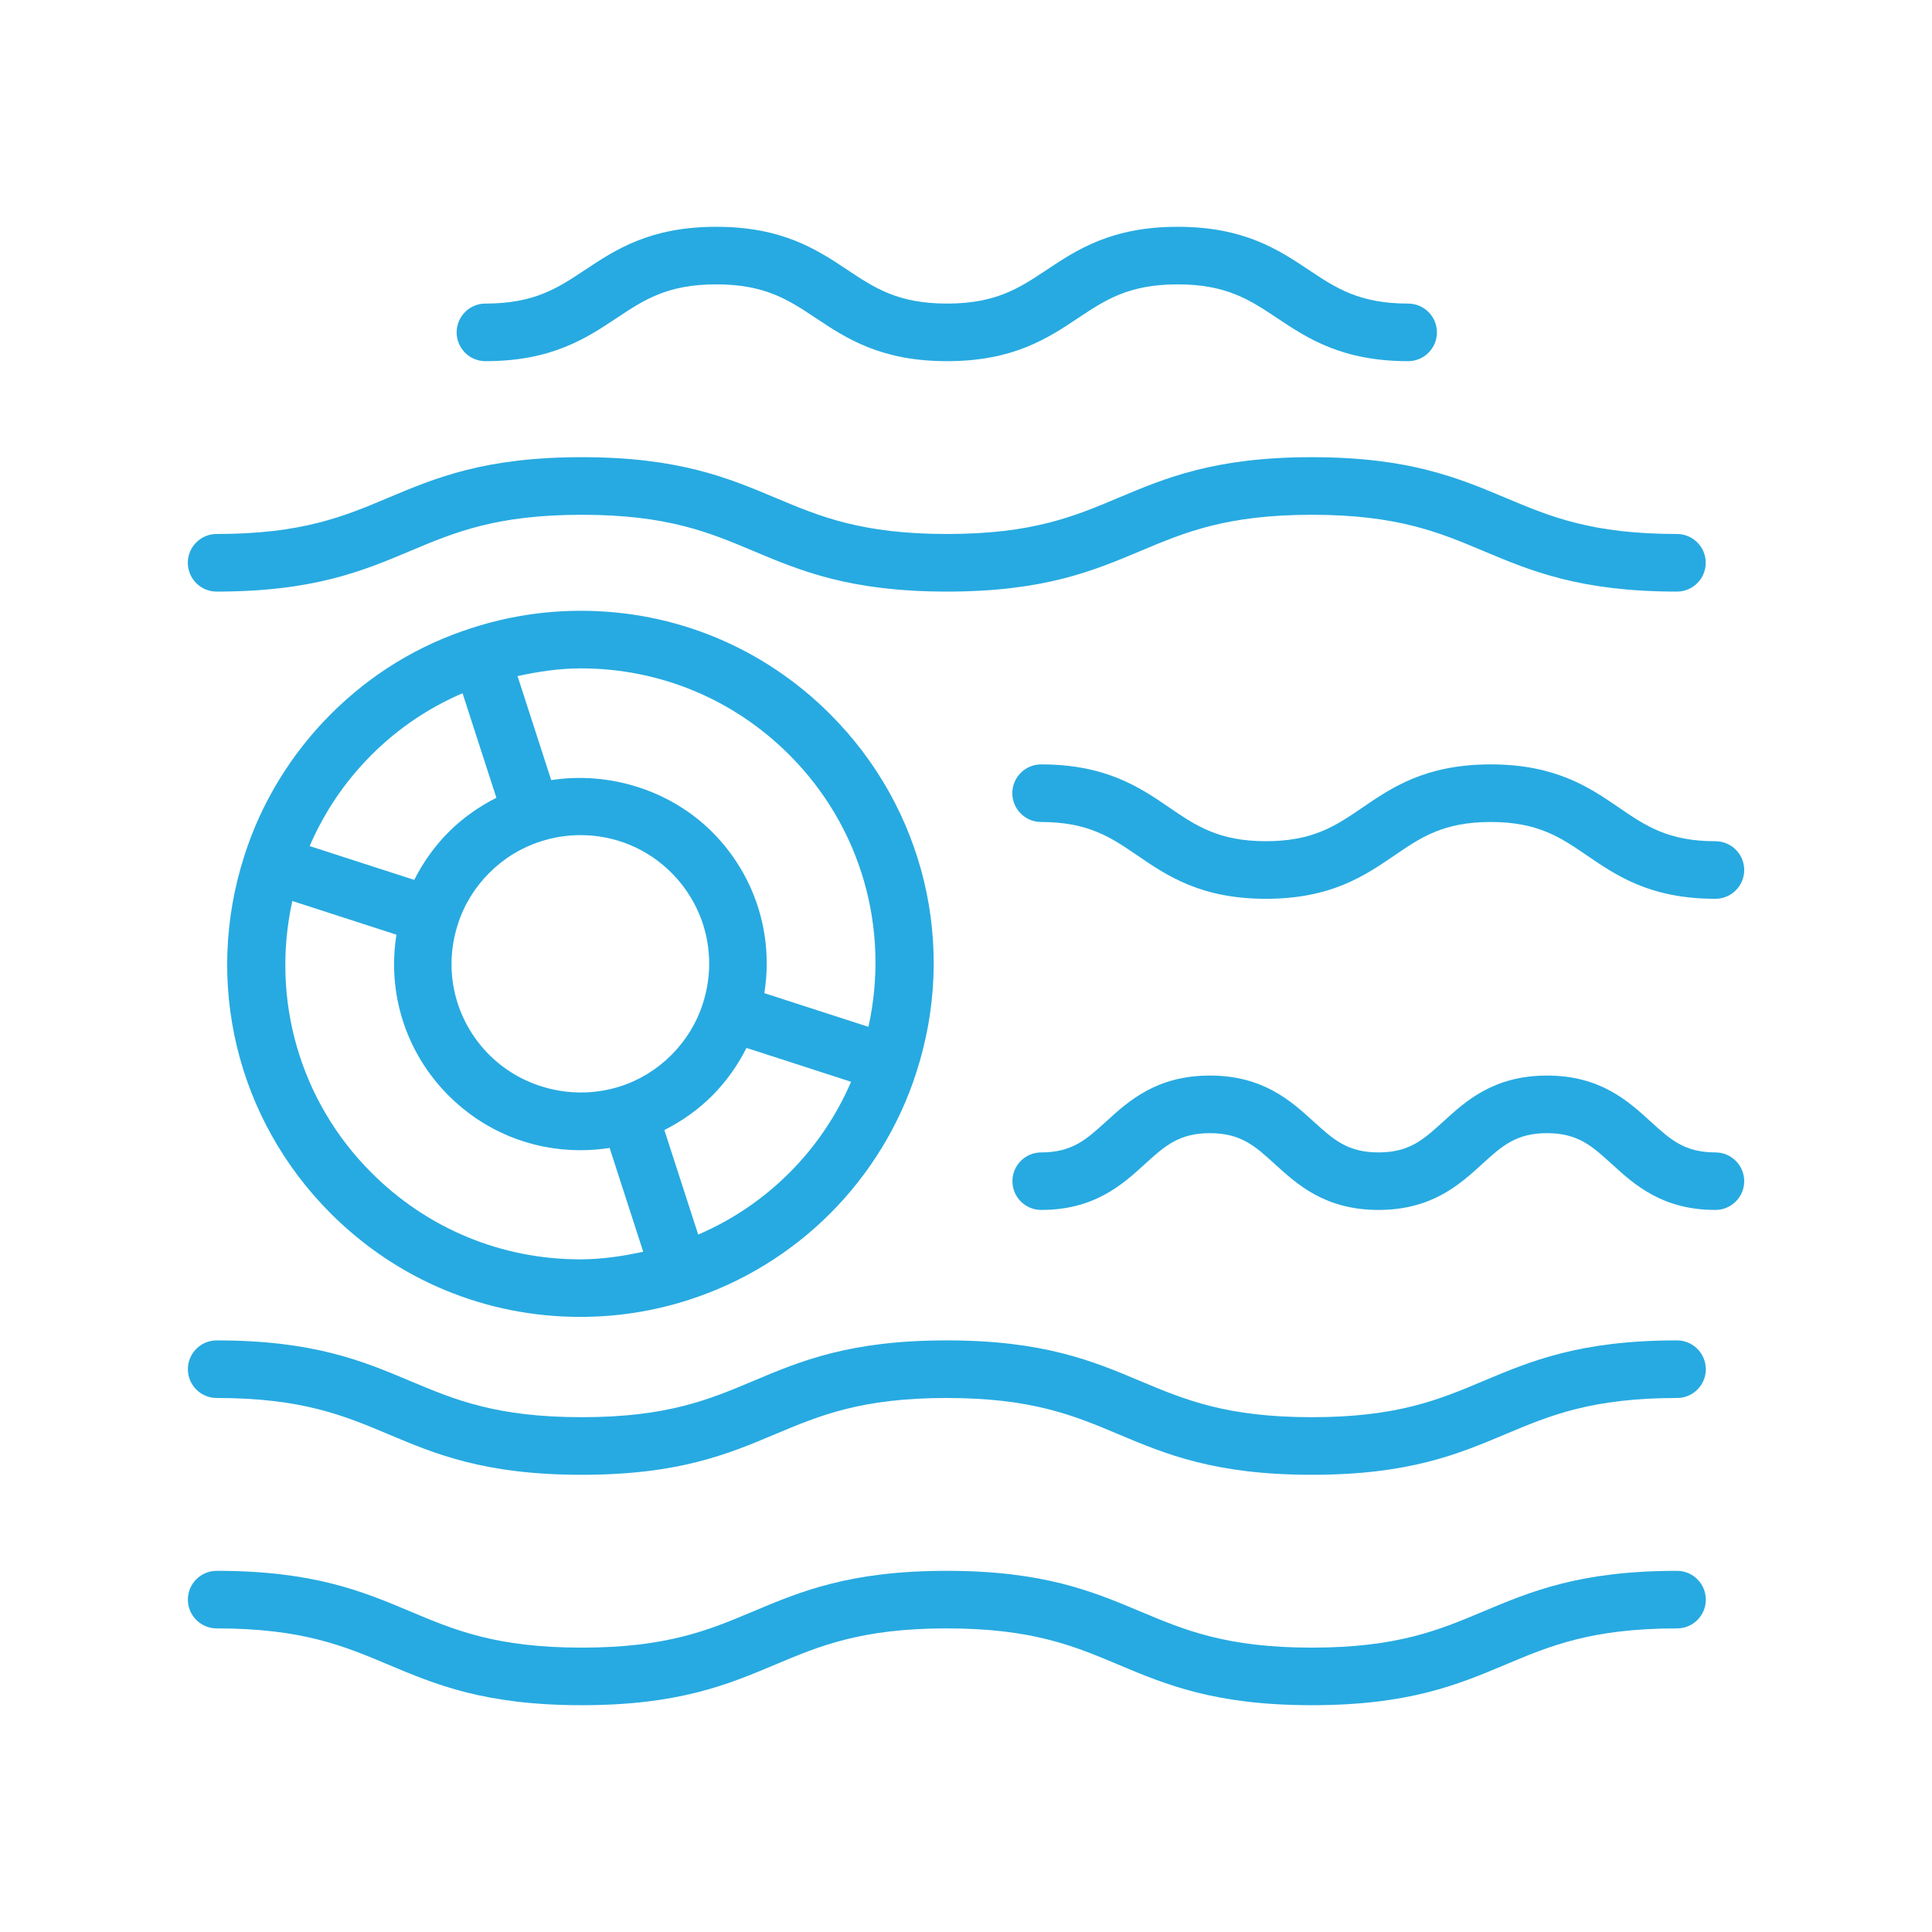 <?xml version="1.0" encoding="utf-8"?>
<!-- Generator: Adobe Illustrator 16.0.0, SVG Export Plug-In . SVG Version: 6.00 Build 0)  -->
<!DOCTYPE svg PUBLIC "-//W3C//DTD SVG 1.1//EN" "http://www.w3.org/Graphics/SVG/1.1/DTD/svg11.dtd">
<svg version="1.1" id="Calque_1" xmlns="http://www.w3.org/2000/svg" xmlns:xlink="http://www.w3.org/1999/xlink" x="0px" y="0px"
	 width="69px" height="69px" viewBox="0 0 69 69" enable-background="new 0 0 69 69" xml:space="preserve">
<g>
	<path fill="#27AAE1" d="M-171.807,116.908h42.049c4.275,0,7.147-2.827,7.147-7.036V83.741c0-4.637-3.772-8.409-8.409-8.409l0,0
		v-9.408c0-1.304-1.062-2.365-2.366-2.365c-1.303,0-2.364,1.062-2.364,2.365v3.628h-9.777v-3.628c0-1.304-1.061-2.365-2.364-2.365
		s-2.365,1.062-2.365,2.365v9.408h-1.216c-0.637,0-1.155-0.519-1.155-1.156c0-4.637-3.773-8.409-8.409-8.409h-9.509
		c-4.636,0-8.409,3.772-8.409,8.409v35.696C-178.955,114.081-176.082,116.908-171.807,116.908z M-131.02,82.586L-131.02,82.586
		c0.638,0,1.156,0.519,1.156,1.155v1.939c-0.352-0.164-0.743-0.257-1.156-0.257l0,0V82.586z M-131.02,87.001L-131.02,87.001
		c0.638,0,1.156,0.519,1.156,1.156v4.061c-0.185-0.08-0.399-0.091-0.6-0.013c-0.188,0.073-0.372,0.132-0.557,0.191V87.001z
		 M-148.681,65.924c0-0.435,0.354-0.788,0.789-0.788s0.788,0.354,0.788,0.788v4.416c0,0.435,0.353,0.788,0.789,0.788h11.353
		c0.435,0,0.788-0.354,0.788-0.788v-4.416c0-0.435,0.354-0.788,0.788-0.788c0.436,0,0.789,0.354,0.789,0.788v26.817
		c-0.533,0.059-1.059,0.053-1.577-0.01v-2.84c0-0.435-0.354-0.788-0.788-0.788h-11.353c-0.437,0-0.789,0.354-0.789,0.788v2.85
		c-0.533,0.059-1.059,0.053-1.577-0.01V65.924z M-147.869,94.358c1.135,0,2.295-0.229,3.469-0.683
		c0.405-0.157,0.608-0.615,0.449-1.021c-0.156-0.406-0.614-0.607-1.02-0.45c-0.187,0.073-0.372,0.132-0.557,0.191v-1.716h9.777
		v1.662c-0.116-0.042-0.233-0.079-0.349-0.128c-0.402-0.171-0.865,0.018-1.033,0.418c-0.171,0.401,0.017,0.863,0.417,1.033
		c1.089,0.462,2.209,0.692,3.353,0.692c1.136,0,2.295-0.229,3.469-0.683c0.012-0.005,0.019-0.015,0.03-0.02v10.479
		c0,0.638-0.519,1.156-1.156,1.156h-39.526c-0.637,0-1.155-0.519-1.155-1.156v-2.404c1.453,0.684,3.241,0.43,4.441-0.771
		l0.313-0.312l0.312,0.312c0.765,0.765,1.769,1.147,2.771,1.147c1.004,0,2.008-0.383,2.772-1.147l0.312-0.313l0.313,0.313
		c1.527,1.528,4.015,1.528,5.542,0c0.308-0.307,0.308-0.807,0-1.114c-0.309-0.308-0.807-0.308-1.115,0
		c-0.912,0.913-2.399,0.913-3.313,0l-0.87-0.871c-0.295-0.295-0.819-0.294-1.115,0.001l-0.869,0.87
		c-0.884,0.884-2.428,0.885-3.313,0l-0.87-0.87c-0.295-0.296-0.819-0.296-1.115,0l-0.869,0.87c-0.913,0.913-2.399,0.913-3.313,0
		c-0.004-0.004-0.01-0.005-0.014-0.01v-3.782c1.453,0.684,3.241,0.43,4.441-0.77l0.313-0.313l0.312,0.313
		c0.765,0.764,1.769,1.146,2.771,1.146c1.004,0,2.008-0.382,2.772-1.146l0.312-0.313l0.313,0.313c1.527,1.527,4.015,1.527,5.542,0
		c0.308-0.309,0.308-0.807,0-1.115c-0.309-0.308-0.807-0.308-1.115,0c-0.912,0.913-2.399,0.913-3.313,0l-0.87-0.87
		c-0.295-0.296-0.819-0.295-1.115,0l-0.869,0.87c-0.884,0.884-2.428,0.885-3.313,0l-0.87-0.87c-0.295-0.295-0.819-0.295-1.115,0
		l-0.869,0.87c-0.913,0.913-2.399,0.913-3.313,0c-0.004-0.004-0.01-0.005-0.014-0.009v-8.13c0.478,0.202,0.995,0.31,1.53,0.31
		c1.047,0,2.031-0.407,2.771-1.147l0.313-0.313l0.313,0.313c0.74,0.74,1.725,1.147,2.771,1.147c1.047,0,2.031-0.407,2.771-1.147
		c0.308-0.309,0.308-0.807,0-1.115s-0.807-0.309-1.114,0c-0.913,0.913-2.4,0.913-3.313,0l-0.87-0.87
		c-0.296-0.296-0.819-0.294-1.115,0l-0.87,0.87c-0.846,0.847-2.288,0.873-3.187,0.103v-5.59c0-0.638,0.519-1.156,1.155-1.156h9.509
		c0.638,0,1.155,0.519,1.155,1.156c0,4.638,3.773,8.41,8.409,8.41h1.216v5.342c-0.116-0.042-0.232-0.079-0.349-0.128
		c-0.403-0.171-0.864,0.018-1.034,0.418c-0.169,0.401,0.018,0.863,0.417,1.033C-150.133,94.128-149.014,94.358-147.869,94.358z
		 M-171.701,76.114v-1.938c0-0.638,0.519-1.156,1.155-1.156h9.509c0.638,0,1.155,0.519,1.155,1.156c0,0.717,0.09,1.414,0.261,2.078
		c-0.414-0.251-0.898-0.396-1.416-0.396h-9.509C-170.958,75.858-171.351,75.95-171.701,76.114z M-158.286,79.1
		c1.529,2.111,4.015,3.486,6.813,3.486h1.216v2.838h-1.216C-155.068,85.424-158.025,82.631-158.286,79.1z M-177.378,74.176
		c0-3.768,3.065-6.833,6.832-6.833h9.509c3.768,0,6.833,3.065,6.833,6.833c0,1.507,1.226,2.733,2.731,2.733h1.216v4.1h-1.216
		c-3.767,0-6.832-3.065-6.832-6.833c0-1.507-1.226-2.732-2.732-2.732h-9.509c-1.506,0-2.731,1.226-2.731,2.732v29.96
		c0,1.507,1.226,2.732,2.731,2.732h39.526c1.508,0,2.733-1.226,2.733-2.732V83.741c0-1.506-1.226-2.732-2.733-2.732l0,0v-4.1l0,0
		c3.768,0,6.833,3.065,6.833,6.832v20.395c0,3.768-3.065,6.833-6.833,6.833h-39.526c-3.767,0-6.832-3.065-6.832-6.833V74.176z
		 M-177.378,109.033c1.527,2.125,4.021,3.512,6.832,3.512h39.526c2.811,0,5.306-1.387,6.833-3.512v0.839
		c0,2.64-1.464,5.459-5.571,5.459h-42.049c-4.108,0-5.571-2.819-5.571-5.459V109.033z"/>
	<path fill="#27AAE1" d="M-146.314,87.526h11.353c0.435,0,0.788-0.353,0.788-0.788v-5.046c0-0.436-0.354-0.788-0.788-0.788h-11.353
		c-0.437,0-0.789,0.353-0.789,0.788v5.046C-147.104,87.174-146.751,87.526-146.314,87.526z M-145.527,82.48h9.777v3.47h-9.777V82.48
		z"/>
	<path fill="#27AAE1" d="M-146.314,79.327h11.353c0.435,0,0.788-0.353,0.788-0.788v-5.047c0-0.435-0.354-0.788-0.788-0.788h-11.353
		c-0.437,0-0.789,0.354-0.789,0.788v5.047C-147.104,78.975-146.751,79.327-146.314,79.327z M-145.527,74.282h9.777v1.05h-9.777
		V74.282z M-145.527,76.909h9.777v0.841h-9.777V76.909z"/>
	<path fill="#27AAE1" d="M-153.88,96.693c-0.309,0.307-0.309,0.807,0,1.115c1.526,1.527,4.013,1.527,5.542,0l0.313-0.313
		l0.312,0.313c0.765,0.763,1.769,1.146,2.771,1.146c1.004,0,2.008-0.383,2.772-1.146l0.312-0.313l0.313,0.313
		c1.527,1.527,4.015,1.527,5.542,0c0.308-0.309,0.308-0.809,0-1.115c-0.309-0.309-0.807-0.309-1.115,0
		c-0.912,0.912-2.399,0.913-3.313-0.001l-0.87-0.869c-0.295-0.296-0.819-0.295-1.115,0l-0.869,0.87
		c-0.883,0.884-2.428,0.885-3.313,0l-0.87-0.87c-0.295-0.296-0.819-0.296-1.115,0l-0.869,0.869
		c-0.913,0.914-2.399,0.913-3.313,0.001C-153.073,96.385-153.573,96.385-153.88,96.693z"/>
</g>
<g>
	<path fill="#27AAE1" d="M-15.859,130.88l-8.512-32.377c-0.091-0.347-0.404-0.588-0.762-0.588H-35.76l-0.737-10.177
		c-0.108-1.266-1.17-2.221-2.473-2.223c-0.085,0-0.171,0.003-0.255,0.013c-1.381,0.134-2.4,1.34-2.276,2.638l0.05,1.57h-8.845
		l0.024-1.533c0.125-1.346-0.896-2.55-2.273-2.688c-0.089-0.01-0.181-0.016-0.262-0.014c-1.302,0-2.361,0.954-2.468,2.231
		l-0.719,10.182h-9.977c-0.357,0-0.671,0.241-0.762,0.588l-8.513,32.377c-0.026,0.098-0.028,0.198-0.016,0.296
		c-0.006,0.076-0.014,0.151,0.003,0.23l1.26,5.833c0.079,0.362,0.399,0.621,0.771,0.621h55.426c0.371,0,0.691-0.258,0.77-0.619
		l1.262-5.758c0.041-0.188,0.002-0.37-0.08-0.527C-15.852,130.93-15.852,130.905-15.859,130.88z M-53.702,87.854
		c0.037-0.441,0.422-0.773,0.896-0.773c0.033-0.021,0.066,0,0.101,0.004c0.521,0.052,0.907,0.489,0.859,1.033l-0.04,2.394
		c-0.003,0.212,0.077,0.416,0.226,0.566c0.148,0.15,0.351,0.235,0.562,0.235h10.46c0.214,0,0.418-0.086,0.566-0.239
		s0.229-0.36,0.222-0.573l-0.08-2.434c-0.045-0.484,0.339-0.919,0.86-0.97c0.535-0.051,0.96,0.302,0.999,0.766l1.446,19.937
		c-0.392-0.106-0.762-0.303-1.068-0.609l-0.89-0.889c-0.047-0.046-0.104-0.072-0.157-0.104l-0.287-5.32
		c-0.021-0.419-0.367-0.746-0.786-0.746h-12.109c-0.419,0-0.765,0.327-0.788,0.746l-0.332,6.153l-0.16,0.16
		c-0.523,0.524-1.229,0.745-1.915,0.687L-53.702,87.854z M-40.452,103.688l0.173,3.195l-0.307,0.307
		c-0.942,0.941-2.473,0.941-3.414,0l-0.889-0.889c-0.309-0.309-0.807-0.309-1.116,0l-0.889,0.889c-0.941,0.941-2.473,0.941-3.413,0
		l-0.89-0.889c-0.064-0.064-0.141-0.107-0.218-0.145l0.134-2.469H-40.452z M-51.196,102.11l0.022-0.403h10.614l0.022,0.403H-51.196z
		 M-52.086,108.305l0.332-0.332l0.333,0.332c1.556,1.557,4.087,1.557,5.643,0l0.332-0.332l0.333,0.332
		c1.555,1.557,4.086,1.557,5.642,0l0.333-0.332l0.332,0.332c1.555,1.557,4.086,1.557,5.643,0l0.332-0.332l0.332,0.332
		c0.754,0.754,1.756,1.169,2.821,1.169c0.796,0,1.554-0.231,2.201-0.661l0.952,4.662c-0.01,0.009-0.022,0.012-0.031,0.021
		c-1.038,1.038-2.729,1.038-3.768,0l-0.96-0.96c-0.309-0.308-0.807-0.308-1.115,0l-0.959,0.96c-1.038,1.038-2.73,1.038-3.769,0
		l-0.96-0.96c-0.296-0.295-0.819-0.294-1.114,0l-0.959,0.96c-1.039,1.038-2.73,1.039-3.77,0l-0.959-0.96
		c-0.295-0.295-0.819-0.295-1.116,0l-0.959,0.96c-1.038,1.038-2.729,1.038-3.769,0l-0.959-0.96
		c-0.148-0.147-0.349-0.231-0.558-0.231c-0.209,0-0.41,0.084-0.558,0.231l-0.959,0.96c-1.04,1.038-2.729,1.038-3.769,0l-0.959-0.96
		c-0.148-0.147-0.349-0.231-0.558-0.231c-0.209,0-0.409,0.084-0.557,0.231l-0.96,0.96c-1.039,1.038-2.729,1.038-3.768,0
		c-0.064-0.063-0.139-0.105-0.216-0.143l0.954-4.675c0.686,0.514,1.512,0.796,2.384,0.796c1.065,0,2.068-0.415,2.822-1.169
		l0.332-0.332l0.332,0.332C-56.173,109.861-53.642,109.861-52.086,108.305z M-35.34,103.688h6.816l0.695,3.406
		c-0.049,0.031-0.102,0.054-0.144,0.096c-0.94,0.941-2.472,0.941-3.413,0l-0.89-0.889c-0.308-0.309-0.806-0.309-1.114,0
		l-0.891,0.889c-0.227,0.229-0.49,0.397-0.77,0.516L-35.34,103.688z M-25.295,119.801c-0.545,0.546-1.271,0.846-2.043,0.846
		c-0.771,0-1.496-0.3-2.042-0.846l-1.022-1.022c-0.307-0.307-0.807-0.307-1.114,0l-1.022,1.022
		c-0.545,0.546-1.271,0.846-2.042,0.846s-1.497-0.3-2.043-0.846l-1.021-1.022c-0.148-0.147-0.348-0.23-0.559-0.23
		c-0.208,0-0.408,0.083-0.557,0.23l-1.021,1.022c-0.547,0.546-1.271,0.846-2.043,0.846s-1.497-0.3-2.043-0.846l-1.021-1.022
		c-0.295-0.295-0.819-0.295-1.116,0l-1.021,1.022c-0.545,0.546-1.271,0.846-2.042,0.846s-1.497-0.3-2.042-0.846l-1.021-1.022
		c-0.296-0.295-0.819-0.295-1.115,0l-1.021,1.022c-0.545,0.546-1.271,0.846-2.042,0.846s-1.497-0.3-2.042-0.846l-1.021-1.022
		c-0.296-0.295-0.82-0.295-1.115,0l-1.021,1.022c-0.546,0.546-1.272,0.846-2.043,0.846c-0.771,0-1.497-0.3-2.042-0.846
		c-0.07-0.07-0.153-0.12-0.239-0.158l0.934-4.574c1.655,1.174,3.967,1.023,5.449-0.458l0.402-0.402l0.402,0.402
		c1.655,1.653,4.346,1.653,5.998,0l0.403-0.402l0.401,0.402c1.654,1.653,4.345,1.653,5.999,0l0.401-0.402l0.403,0.402
		c1.655,1.653,4.345,1.651,5.999,0l0.401-0.402l0.401,0.402c1.653,1.654,4.345,1.654,5.998,0l0.402-0.402l0.402,0.402
		c0.826,0.827,1.913,1.24,2.999,1.24c0.788,0,1.575-0.221,2.265-0.656l0.934,4.571C-25.258,119.78-25.279,119.785-25.295,119.801z
		 M-24.889,121.493l0.782,3.839h-42.89l0.81-3.971c0.76,0.558,1.671,0.862,2.631,0.862c1.193,0,2.314-0.465,3.158-1.309l0.464-0.464
		l0.464,0.464c0.843,0.844,1.965,1.309,3.157,1.309s2.314-0.465,3.157-1.309l0.464-0.464l0.464,0.464
		c0.844,0.844,1.965,1.309,3.157,1.309c1.193,0,2.314-0.465,3.158-1.309l0.464-0.464l0.464,0.464
		c0.844,0.844,1.965,1.309,3.158,1.309s2.314-0.465,3.158-1.309l0.463-0.464l0.465,0.464c0.844,0.844,1.965,1.309,3.157,1.309
		c1.193,0,2.315-0.465,3.157-1.309l0.465-0.464l0.465,0.464c0.843,0.844,1.964,1.309,3.156,1.309
		C-26.453,122.224-25.61,121.968-24.889,121.493z M-63.256,107.002l0.677-3.314h6.179l-0.246,3.47l-0.857-0.856
		c-0.308-0.309-0.807-0.309-1.115,0l-0.89,0.889c-0.94,0.941-2.472,0.941-3.414,0C-63.018,107.094-63.134,107.038-63.256,107.002z
		 M-65.361,99.491h9.256l-0.185,2.619h-6.933c-0.374,0-0.698,0.264-0.772,0.631l-4.74,23.222c-0.046,0.231,0.012,0.473,0.162,0.656
		c0.15,0.183,0.374,0.289,0.61,0.289h44.822c0.236,0,0.461-0.106,0.611-0.289c0.15-0.184,0.209-0.425,0.162-0.656l-4.74-23.222
		c-0.074-0.367-0.397-0.631-0.773-0.631h-7.574l-0.189-2.619h9.902l8.1,30.801h-55.817L-65.361,99.491z M-18.434,136.284h-54.156
		l-0.954-4.415h56.077L-18.434,136.284z"/>
	<path fill="#27AAE1" d="M-51.636,98.547h11.538c0.219,0,0.426-0.09,0.575-0.248c0.148-0.158,0.226-0.372,0.212-0.589l-0.244-3.978
		c-0.027-0.416-0.372-0.74-0.788-0.74h-11.048c-0.417,0-0.762,0.324-0.788,0.74l-0.245,3.978c-0.013,0.217,0.063,0.431,0.212,0.589
		C-52.061,98.457-51.853,98.547-51.636,98.547z M-50.649,94.569h9.565l0.147,2.401h-9.861L-50.649,94.569z"/>
</g>
<g>
	<path fill="#27AAE1" d="M136.45,13.568c-2.587,0-3.936,0.851-5.126,1.6c-1.079,0.682-2.012,1.271-3.977,1.271
		s-2.898-0.589-3.978-1.271c-1.19-0.749-2.539-1.6-5.125-1.6s-3.934,0.851-5.123,1.602c-1.079,0.68-2.012,1.269-3.975,1.269
		c-1.96,0-2.892-0.589-3.97-1.269c-1.188-0.751-2.535-1.602-5.118-1.602c-2.585,0-3.933,0.851-5.122,1.602
		c-1.078,0.68-2.01,1.269-3.972,1.269s-2.893-0.589-3.971-1.269c-1.189-0.751-2.536-1.602-5.121-1.602
		c-0.594,0-1.076,0.481-1.076,1.076c0,0.594,0.482,1.076,1.076,1.076c1.962,0,2.893,0.589,3.972,1.269
		c1.188,0.751,2.536,1.602,5.12,1.602c2.585,0,3.933-0.851,5.121-1.602c1.079-0.68,2.011-1.269,3.973-1.269
		c1.96,0,2.892,0.589,3.97,1.269c1.188,0.751,2.535,1.602,5.118,1.602c2.586,0,3.934-0.851,5.123-1.602
		c1.079-0.68,2.011-1.269,3.975-1.269s2.896,0.589,3.977,1.27c1.19,0.75,2.539,1.601,5.126,1.601c2.586,0,3.935-0.851,5.125-1.601
		c1.08-0.681,2.013-1.27,3.978-1.27c0.595,0,1.076-0.482,1.076-1.076C137.526,14.05,137.045,13.568,136.45,13.568z"/>
	<path fill="#27AAE1" d="M139.278-9.394h-1.793v-0.812c0-2.759-2.245-5.005-5.005-5.005c-2.759,0-5.004,2.246-5.004,5.005v7.987
		h-8.648v-7.987c0-1.572,1.279-2.852,2.852-2.852s2.852,1.28,2.852,2.852v0.981c0,0.594,0.481,1.077,1.076,1.077
		c0.594,0,1.076-0.482,1.076-1.077v-0.981c0-2.759-2.245-5.005-5.004-5.005s-5.004,2.246-5.004,5.005v0.812h-7.894l-0.018-2.153
		h0.678c1.219,0,2.211-0.991,2.211-2.21v-3.473c0-1.066-0.76-1.958-1.766-2.165c0.048-0.148,0.071-0.305,0.049-0.469l-0.993-7.322
		c-0.205-1.028-1.116-1.775-2.167-1.775H92.85c-1.05,0-1.961,0.747-2.178,1.843l-0.982,7.254c-0.022,0.165,0.002,0.321,0.05,0.469
		c-1.007,0.206-1.766,1.099-1.766,2.165v3.473c0,1.219,0.991,2.21,2.21,2.21h0.679c-0.003,0.031-0.019,2.153-0.019,2.153h-8.97
		c-0.594,0-1.076,0.482-1.076,1.076c0,0.595,0.482,1.076,1.076,1.076h34.802V6.517c-1.61,0.26-2.634,0.896-3.554,1.478
		c-1.079,0.68-2.012,1.269-3.975,1.269c-1.96,0-2.892-0.589-3.97-1.269c-1.188-0.751-2.535-1.602-5.118-1.602
		c-2.585,0-3.933,0.851-5.122,1.602c-1.078,0.68-2.01,1.269-3.972,1.269s-2.893-0.589-3.971-1.269
		c-1.189-0.751-2.536-1.602-5.121-1.602c-0.594,0-1.076,0.482-1.076,1.076s0.482,1.076,1.076,1.076c1.962,0,2.893,0.589,3.972,1.269
		c1.188,0.751,2.536,1.602,5.12,1.602c2.585,0,3.933-0.851,5.121-1.602c1.079-0.68,2.011-1.269,3.973-1.269
		c1.96,0,2.892,0.589,3.97,1.269c1.188,0.751,2.535,1.602,5.118,1.602c2.586,0,3.934-0.851,5.123-1.602
		c1.079-0.68,2.011-1.269,3.975-1.269s2.896,0.589,3.977,1.27c1.19,0.75,2.539,1.601,5.126,1.601c0.348,0,1.125,0.012,1.206,0
		c1.565-0.222,3.023-1.036,3.919-1.601c1.08-0.681,2.013-1.27,3.978-1.27c0.595,0,1.076-0.482,1.076-1.076s-0.481-1.076-1.076-1.076
		c-2.587,0-3.936,0.851-5.126,1.601c-0.551,0.348-1.064,0.669-1.694,0.902V-7.241h9.648c0.595,0,1.077-0.481,1.077-1.076
		C140.355-8.912,139.873-9.394,139.278-9.394z M92.85-26.809l13.973-0.021c0,0,1.013,7.344,1.026,7.39H91.775
		C91.789-19.486,92.85-26.809,92.85-26.809z M90.126-13.756l0.058-3.531l19.316,0.058v3.473c0,0.032-0.025,0.057-0.058,0.057
		L90.126-13.756z M106.63-9.394H92.996c0,0-0.015-2.122-0.018-2.153h13.67C106.646-11.516,106.63-9.394,106.63-9.394z
		 M127.477,9.258c-0.045,0.001-1.417,0.399-4.106-1.265c-1.101-0.682-2.337-1.457-4.542-1.576v-1.8h8.648V9.258z M127.477,2.464
		h-8.648v-2.529h8.648V2.464z M135.332-9.394h-5.702v-0.812c0-1.572,1.278-2.852,2.851-2.852s2.852,1.28,2.852,2.852V-9.394z"/>
</g>
<g>
	<path fill="#27AAE1" d="M-34.66,42.125c-2.587,0-3.937,0.852-5.126,1.601c-1.08,0.681-2.013,1.271-3.978,1.271
		c-1.964,0-2.897-0.59-3.978-1.271c-1.189-0.749-2.538-1.601-5.125-1.601c-2.586,0-3.934,0.852-5.123,1.602
		c-1.079,0.68-2.011,1.27-3.974,1.27c-1.961,0-2.892-0.59-3.97-1.27c-1.188-0.75-2.536-1.602-5.119-1.602
		c-2.584,0-3.932,0.852-5.121,1.602c-1.079,0.68-2.01,1.27-3.972,1.27c-1.961,0-2.893-0.59-3.971-1.27
		c-1.188-0.75-2.536-1.602-5.12-1.602c-0.594,0-1.076,0.482-1.076,1.076c0,0.595,0.482,1.076,1.076,1.076
		c1.961,0,2.893,0.589,3.971,1.269c1.188,0.751,2.536,1.603,5.12,1.603s3.932-0.852,5.121-1.603c1.079-0.68,2.01-1.269,3.972-1.269
		c1.961,0,2.892,0.589,3.97,1.269c1.188,0.751,2.535,1.603,5.119,1.603c2.586,0,3.934-0.852,5.123-1.603
		c1.078-0.68,2.011-1.269,3.974-1.269c1.965,0,2.897,0.589,3.978,1.27c1.189,0.75,2.539,1.602,5.125,1.602
		c2.587,0,3.936-0.852,5.126-1.602c1.08-0.681,2.013-1.27,3.978-1.27c0.594,0,1.076-0.481,1.076-1.076
		C-33.584,42.607-34.066,42.125-34.66,42.125z"/>
	<path fill="#27AAE1" d="M-31.832,21.316H-44.05v-2.964c0-1.573,1.278-2.852,2.851-2.852c1.573,0,2.852,1.279,2.852,2.852v0.981
		c0,0.594,0.482,1.077,1.076,1.077c0.595,0,1.076-0.482,1.076-1.077v-0.981c0-2.759-2.244-5.005-5.004-5.005
		c-2.759,0-5.004,2.246-5.004,5.005v7.987h-8.648v-7.987c0-1.573,1.279-2.852,2.852-2.852s2.852,1.279,2.852,2.852v0.981
		c0,0.594,0.481,1.077,1.076,1.077s1.076-0.482,1.076-1.077v-0.981c0-2.759-2.244-5.005-5.004-5.005
		c-2.759,0-5.004,2.246-5.004,5.005v2.964h-32.232c-0.594,0-1.076,0.482-1.076,1.077s0.482,1.076,1.076,1.076h32.232
		c0,0,0.029,12.389,0.048,12.467c-0.37,0.201-3.044,1.885-5.007,1.885c-1.961,0-2.892-0.59-3.97-1.27
		c-1.188-0.75-2.536-1.601-5.119-1.601c-2.584,0-3.932,0.851-5.121,1.601c-1.079,0.68-2.01,1.27-3.972,1.27
		c-1.961,0-2.893-0.59-3.971-1.27c-1.188-0.75-2.536-1.601-5.12-1.601c-0.594,0-1.076,0.482-1.076,1.076
		c0,0.595,0.482,1.076,1.076,1.076c1.961,0,2.893,0.59,3.971,1.27c1.188,0.75,2.536,1.602,5.12,1.602s3.932-0.852,5.121-1.602
		c1.079-0.68,2.01-1.27,3.972-1.27c1.961,0,2.892,0.59,3.97,1.27c1.188,0.75,2.535,1.602,5.119,1.602
		c2.586,0,3.934-0.852,5.123-1.602c1.078-0.68,2.011-1.27,3.974-1.27c1.965,0,2.897,0.59,3.978,1.271
		c0.847,0.534,1.783,1.112,3.18,1.405c0.17,0.113,1.56,0.195,1.945,0.195c2.587,0,3.936-0.852,5.126-1.601
		c1.08-0.681,2.013-1.271,3.978-1.271c0.594,0,1.076-0.481,1.076-1.076c0-0.594-0.482-1.076-1.076-1.076
		c-2.587,0-3.937,0.851-5.126,1.601c-1.08,0.68-2.013,1.27-3.978,1.27c-0.102,0-0.189-0.008-0.286-0.012v-14.34h12.218
		c0.594,0,1.076-0.482,1.076-1.076S-31.238,21.316-31.832,21.316z M-46.203,37.39c-0.559-0.228-1.034-0.522-1.538-0.839
		c-1.189-0.75-2.538-1.601-5.125-1.601c-0.764,0-1.41,0.08-1.985,0.204v-1.979h8.648V37.39z M-46.203,31.021h-8.648v-2.53h8.648
		V31.021z"/>
	<path fill="#27AAE1" d="M-69.203-1.885c0-0.363-0.147-0.716-0.399-0.964l-3.731-3.731c-0.258-0.258-0.6-0.399-0.962-0.399
		c-0.752,0-1.365,0.611-1.365,1.362V2.66h-2.153v-4.597l-0.03-0.381l-1.979-3.96c-0.464-0.928-1.973-0.929-2.438,0.001l-1.862,3.725
		l-0.147,0.357V2.66h-1.794c-1.385,0-2.511,1.127-2.511,2.512v4.305c0,1.385,1.126,2.512,2.511,2.512h51.664
		c1.385,0,2.512-1.127,2.512-2.512V5.171c0-1.385-1.127-2.512-2.512-2.512h-2.591v-5.695l-0.024-0.359l-1.635-3.267
		c-0.446-0.894-1.896-0.894-2.343,0L-41.976-4.7l-0.98-1.961c-0.446-0.894-1.897-0.894-2.344,0l-1.526,3.051l-0.132,0.328V2.66
		h-2.95v-3.229l-0.024-0.359l-1.635-3.267c-0.446-0.894-1.896-0.894-2.343,0l-0.364,0.728l-1.598-3.195
		c-0.446-0.894-1.897-0.894-2.344,0l-0.98,1.961l-0.981-1.961c-0.446-0.894-1.897-0.894-2.343,0l-1.526,3.051l-0.133,0.328V2.66
		h-5.023V-1.885z M-73.508-3.711l2.153,2.153V2.66h-2.153V-3.711z M-82.118-1.749l1.076-2.154l1.077,2.153v4.41h-2.153V-1.749z
		 M-40.5-2.837l0.678-1.355l0.678,1.354V2.66H-40.5V-2.837z M-44.806-2.837l0.678-1.355l0.678,1.354V2.66h-1.355V-2.837z
		 M-53.416-0.37l0.678-1.355l0.678,1.354V2.66h-1.355V-0.37z M-57.722-2.837l0.678-1.355l0.678,1.354V2.66h-1.355V-2.837z
		 M-62.027-2.837l0.678-1.355l0.677,1.354V2.66h-1.355V-2.837z M-34.401,4.813c0.198,0,0.359,0.161,0.359,0.359v4.305
		c0,0.198-0.161,0.359-0.359,0.359h-51.664c-0.198,0-0.359-0.161-0.359-0.359V5.171c0-0.198,0.161-0.359,0.359-0.359H-34.401z"/>
</g>
<g>
	<path fill="#27AAE1" d="M136.052,103.121c-2.616,0-3.98,0.86-5.184,1.618c-1.092,0.688-2.035,1.284-4.021,1.284
		c-1.987,0-2.93-0.596-4.022-1.284c-1.203-0.758-2.567-1.618-5.183-1.618s-3.978,0.86-5.181,1.619
		c-1.091,0.688-2.033,1.283-4.019,1.283c-1.982,0-2.924-0.596-4.014-1.283c-1.202-0.759-2.564-1.619-5.177-1.619
		c-2.613,0-3.977,0.86-5.179,1.619c-1.091,0.688-2.033,1.283-4.017,1.283s-2.926-0.596-4.016-1.283
		c-1.202-0.759-2.564-1.619-5.179-1.619c-0.601,0-1.088,0.487-1.088,1.088s0.487,1.089,1.088,1.089c1.983,0,2.926,0.595,4.017,1.282
		c1.201,0.76,2.564,1.62,5.178,1.62s3.977-0.86,5.179-1.62c1.091-0.688,2.032-1.282,4.017-1.282c1.982,0,2.925,0.595,4.015,1.282
		c1.201,0.76,2.563,1.62,5.176,1.62c2.615,0,3.978-0.86,5.181-1.62c1.091-0.688,2.033-1.282,4.019-1.282
		c1.986,0,2.93,0.595,4.022,1.284c1.203,0.758,2.566,1.618,5.183,1.618c2.615,0,3.979-0.86,5.183-1.618
		c1.093-0.689,2.036-1.284,4.022-1.284c0.602,0,1.088-0.488,1.088-1.089S136.653,103.121,136.052,103.121z"/>
	<path fill="#27AAE1" d="M104.855,78.427c0-3.019-2.447-5.467-5.466-5.467c-3.02,0-5.466,2.448-5.466,5.467
		c0,3.018,2.446,5.465,5.466,5.465C102.408,83.892,104.855,81.444,104.855,78.427z M96.101,78.427c0-1.813,1.476-3.29,3.289-3.29
		s3.289,1.477,3.289,3.29s-1.476,3.288-3.289,3.288S96.101,80.24,96.101,78.427z"/>
	<path fill="#27AAE1" d="M137.461,90.06h-30.332c-0.03-0.229-0.059-0.424-0.084-0.582l6.06-6.059c1.035-1.061,1.031-2.77-0.012-3.81
		l-0.143-0.144c-1.015-1.015-2.804-1.015-3.817,0l-6.398,6.397c-0.112-0.009-5.69-0.013-5.69-0.013c-0.503,0-0.992,0.074-1.463,0.22
		l-6.614-6.612c-1.06-1.038-2.769-1.033-3.808,0.007l-0.146,0.146c-1.04,1.039-1.044,2.748,0,3.818l6.632,6.631h-9.33
		c-0.602,0-1.089,0.487-1.089,1.089c0,0.601,0.487,1.088,1.089,1.088h9.652c-0.145,1.865-0.345,4.486-0.49,6.402
		c-0.413,0.08-0.875,0.128-1.42,0.128c-1.983,0-2.926-0.595-4.016-1.282c-1.202-0.76-2.564-1.62-5.179-1.62
		c-0.601,0-1.088,0.487-1.088,1.089c0,0.601,0.487,1.088,1.088,1.088c1.983,0,2.926,0.596,4.017,1.283
		c1.201,0.76,2.564,1.62,5.178,1.62s3.977-0.86,5.179-1.62c1.091-0.688,2.032-1.283,4.017-1.283c1.982,0,2.925,0.596,4.015,1.283
		c1.201,0.76,2.563,1.62,5.176,1.62c2.615,0,3.978-0.86,5.181-1.62c1.091-0.688,2.033-1.283,4.019-1.283
		c1.986,0,2.93,0.596,4.022,1.284c1.203,0.759,2.566,1.619,5.183,1.619c2.615,0,3.979-0.86,5.183-1.619
		c1.093-0.688,2.036-1.284,4.022-1.284c0.602,0,1.088-0.487,1.088-1.088c0-0.602-0.486-1.089-1.088-1.089
		c-2.616,0-3.98,0.86-5.184,1.619c-1.092,0.688-2.035,1.283-4.021,1.283c-1.987,0-2.93-0.595-4.022-1.283
		c-1.203-0.759-2.567-1.619-5.183-1.619s-3.978,0.86-5.181,1.62c-1.091,0.688-2.033,1.282-4.019,1.282
		c-0.163,0-0.309-0.01-0.459-0.018c-0.252-2.969-0.448-5.048-0.602-6.513h30.079c0.601,0,1.088-0.487,1.088-1.088
		C138.549,90.547,138.062,90.06,137.461,90.06z M104.429,97.484c-1.202-0.76-2.564-1.62-5.177-1.62c-2.613,0-3.977,0.86-5.179,1.62
		c-0.115,0.072-0.229,0.144-0.342,0.213c0.262-3.432,0.642-7.986,0.642-7.986l-7.812-7.813c-0.207-0.212-0.211-0.548-0.011-0.747
		l0.146-0.146c0.201-0.202,0.537-0.197,0.739,0l7.665,7.664c0,0,1.507-0.642,1.942-0.642h5.354c0.203,0,1.135,0.115,1.135,0.115
		l7.139-7.138c0.26-0.261,0.477-0.262,0.74,0.002l0.144,0.143c0.202,0.201,0.197,0.537,0,0.74l-7.02,7.018l0.319,0.621
		c0.166,0.758,0.58,5.064,0.898,8.706C105.285,98.021,104.867,97.762,104.429,97.484z"/>
	<path fill="#27AAE1" d="M133.285,61.761c2.818,0,5.199-2.453,5.199-5.355c0-2.864-2.283-5.107-5.199-5.107
		c-0.308,0-0.604,0.041-0.887,0.108c-0.813-1.653-2.52-2.763-4.423-2.763c-2.587,0-4.714,2.001-4.908,4.533
		c-2.33,0.159-4.11,2.006-4.11,4.334c0,2.384,1.95,4.25,4.438,4.25H133.285z M121.134,57.511c0-1.216,0.994-2.168,2.262-2.168
		c0.215,0,2.11,0.143,2.11,0.143s-0.276-1.731-0.276-1.931c0-1.508,1.232-2.734,2.746-2.734c1.293,0,2.424,0.918,2.688,2.185
		l0.271,1.287c0,0,1.992-0.817,2.351-0.817c1.695,0,3.022,1.287,3.022,2.931c0,1.724-1.384,3.179-3.022,3.179h-9.89
		C122.085,59.584,121.134,58.712,121.134,57.511z"/>
</g>
<g>
	<path fill="#27AAE1" d="M-132.056-8.579c4.173,4.42,14.431,7.123,27.452,7.232c7.655-0.051,21.975-1.531,27.092-6.76
		c1.311-1.34,1.962-2.854,1.937-4.488c0.001-1.52-0.546-2.91-1.627-4.145c1.303-1.426,1.959-3.025,1.935-4.76
		c0.001-1.688-0.606-3.227-1.79-4.586c1.209-1.496,1.813-3.16,1.79-4.959c0.003-5.853-6.792-9.997-19.145-11.701v-11.373
		c0-1.354-1.103-2.457-2.456-2.457s-2.456,1.102-2.456,2.457v1.801h-10.15v-1.801c0-1.354-1.102-2.457-2.456-2.457
		c-1.354,0-2.456,1.102-2.456,2.457v11.206c-11.963,1.546-19.709,6.157-19.787,11.83c-0.023,1.685,0.697,3.381,2.073,4.938
		c-1.418,1.516-2.138,3.209-2.069,4.928c0.061,1.494,0.809,2.996,2.211,4.408c-1.178,1.24-1.834,2.613-1.902,4.01
		C-133.931-11.364-133.307-9.905-132.056-8.579z M-94.412-34.765c5.069,0.755,7.493,1.92,8.185,2.917
		c-2.056,1.043-4.87,1.866-8.185,2.417V-34.765z M-112.749-54.118c0-0.452,0.367-0.819,0.819-0.819c0.451,0,0.818,0.367,0.818,0.819
		v2.62c0,0.452,0.367,0.818,0.819,0.818h11.788c0.451,0,0.818-0.367,0.818-0.818v-2.62c0-0.452,0.366-0.819,0.818-0.819
		s0.818,0.367,0.818,0.819v24.93c-0.535,0.072-1.081,0.137-1.637,0.193v-3.512c0-0.453-0.367-0.819-0.818-0.819h-11.788
		c-0.452,0-0.819,0.367-0.819,0.819v3.554c-0.555-0.054-1.102-0.112-1.637-0.179V-54.118z M-99.324-31.688v2.842
		c-1.892,0.145-3.879,0.213-5.938,0.196c-1.441-0.013-2.849-0.07-4.212-0.165v-2.873H-99.324z M-132.536-31.061
		c0.052-3.8,5.764-8.556,18.15-10.201v4.8c-5.55,0.775-8.812,2.116-9.7,3.995c-0.36-0.249-0.672-0.506-0.93-0.771
		c-0.315-0.324-0.833-0.331-1.157-0.016c-0.324,0.315-0.331,0.834-0.015,1.158c3.545,3.642,13.127,5.013,20.912,5.083
		c0.209,0,0.419,0.002,0.631,0.002c8.149,0,18.026-1.399,22.02-5.357c0.32-0.318,0.323-0.836,0.005-1.157
		c-0.318-0.322-0.838-0.324-1.157-0.006c-0.298,0.295-0.644,0.578-1.038,0.851c-1.114-1.728-4.336-2.982-9.596-3.738v-4.676
		c6.893,0.975,17.512,3.535,17.508,10.059c0.021,1.674-0.619,3.155-1.96,4.522c-4.523,4.619-16.52,6.799-25.736,6.869
		c-11.943-0.117-21.644-2.816-25.948-7.225C-131.868-28.219-132.555-29.669-132.536-31.061z M-114.386-34.808v5.448
		c-3.372-0.522-6.238-1.31-8.267-2.29C-122.322-32.669-119.969-33.999-114.386-34.808z M-132.533-21.284
		c-0.051-1.258,0.504-2.533,1.596-3.713c4.903,4.279,14.605,6.875,26.335,6.99c7.163-0.055,20.551-1.58,26.415-6.891
		c0.861,1.033,1.283,2.15,1.282,3.408c0.02,1.41-0.529,2.664-1.681,3.84c-4.327,4.42-16.525,6.506-26.016,6.572
		C-121.832-11.233-132.335-16.388-132.533-21.284z M-130.727-15.728c4.488,3.484,13.303,6.172,26.125,6.287
		c7.154-0.051,20.253-1.434,26.199-6.182c0.799,0.926,1.191,1.922,1.189,3.039c0.019,1.211-0.462,2.301-1.469,3.332
		c-4.127,4.215-16.336,6.205-25.92,6.268c-14.804-0.125-23.274-3.553-26.265-6.721c-0.951-1.006-1.408-2.021-1.359-3.016
		C-132.174-13.749-131.669-14.759-130.727-15.728z"/>
	<path fill="#27AAE1" d="M-110.293-34.963h11.788c0.451,0,0.818-0.367,0.818-0.818v-5.745c0-0.452-0.367-0.818-0.818-0.818
		c-0.453,0-0.819,0.367-0.819,0.818v0.342h-10.15v-0.383c0-0.452-0.366-0.818-0.818-0.818s-0.819,0.367-0.819,0.818v5.786
		C-111.112-35.33-110.745-34.963-110.293-34.963z M-109.475-39.547h10.15v2.947h-10.15V-39.547z"/>
	<path fill="#27AAE1" d="M-110.293-42.821h11.788c0.451,0,0.818-0.367,0.818-0.82v-5.785c0-0.453-0.367-0.818-0.818-0.818
		c-0.453,0-0.819,0.366-0.819,0.818v0.382h-10.15v-0.341c0-0.453-0.366-0.818-0.818-0.818s-0.819,0.366-0.819,0.818v5.744
		C-111.112-43.188-110.745-42.821-110.293-42.821z M-109.475-47.405h10.15v2.946h-10.15V-47.405z"/>
	<path fill="#27AAE1" d="M-91.167-24.622c0.044,0,0.088-0.002,0.131-0.01c5.255-0.846,9.646-3.641,11.111-5.839
		c0.25-0.377,0.149-0.884-0.227-1.135c-0.378-0.25-0.886-0.15-1.135,0.228c-1.264,1.896-5.45,4.395-10.009,5.129
		c-0.446,0.072-0.75,0.492-0.679,0.939C-91.909-24.907-91.562-24.622-91.167-24.622z"/>
	<path fill="#27AAE1" d="M-90.512-15.862c0.037,0,0.074-0.004,0.112-0.008c5.238-0.717,9.625-3.098,11.094-4.973
		c0.278-0.355,0.216-0.871-0.14-1.15c-0.355-0.277-0.871-0.215-1.149,0.141c-1.057,1.35-4.975,3.67-10.027,4.361
		c-0.447,0.061-0.761,0.473-0.699,0.92C-91.266-16.159-90.914-15.862-90.512-15.862z"/>
	<path fill="#27AAE1" d="M-90.511-7.349c0.015,0,0.031-0.002,0.048-0.002c5.254-0.303,9.661-2.348,11.142-4.119
		c0.289-0.348,0.242-0.863-0.104-1.154c-0.348-0.289-0.863-0.242-1.154,0.105c-1.046,1.254-4.942,3.244-9.978,3.533
		c-0.45,0.025-0.796,0.412-0.771,0.865C-91.303-7.685-90.942-7.349-90.511-7.349z"/>
</g>
<g>
	<path fill="#27AAE1" d="M59.892,47.871c-3.468,0-5.222,0.738-6.921,1.453c-1.577,0.664-3.068,1.29-6.121,1.29
		s-4.543-0.626-6.123-1.29c-1.697-0.715-3.451-1.453-6.919-1.453c-3.465,0-5.219,0.738-6.915,1.453
		c-1.577,0.664-3.067,1.29-6.118,1.29c-3.052,0-4.542-0.626-6.119-1.29c-1.697-0.715-3.451-1.453-6.918-1.453
		c-0.568,0-1.028,0.461-1.028,1.029c0,0.567,0.46,1.028,1.028,1.028c3.052,0,4.542,0.627,6.121,1.29
		c1.697,0.716,3.45,1.453,6.917,1.453c3.466,0,5.22-0.737,6.917-1.453c1.577-0.663,3.067-1.29,6.117-1.29
		c3.052,0,4.544,0.627,6.123,1.29c1.697,0.716,3.452,1.453,6.92,1.453c3.469,0,5.223-0.737,6.92-1.453
		c1.578-0.663,3.069-1.29,6.122-1.29c0.569,0,1.028-0.461,1.028-1.028C60.92,48.332,60.461,47.871,59.892,47.871z"/>
	<path fill="#27AAE1" d="M59.892,56.101c-3.468,0-5.222,0.738-6.921,1.452c-1.577,0.664-3.068,1.291-6.121,1.291
		s-4.543-0.627-6.123-1.291c-1.697-0.714-3.451-1.452-6.919-1.452c-3.465,0-5.219,0.738-6.915,1.452
		c-1.577,0.664-3.067,1.291-6.118,1.291c-3.052,0-4.542-0.627-6.119-1.291c-1.697-0.714-3.451-1.452-6.918-1.452
		c-0.568,0-1.028,0.46-1.028,1.028c0,0.567,0.46,1.028,1.028,1.028c3.052,0,4.542,0.627,6.121,1.291
		c1.697,0.715,3.45,1.452,6.917,1.452c3.466,0,5.22-0.737,6.917-1.452c1.577-0.664,3.067-1.291,6.117-1.291
		c3.052,0,4.544,0.627,6.123,1.291c1.697,0.715,3.452,1.452,6.92,1.452c3.469,0,5.223-0.737,6.92-1.452
		c1.578-0.664,3.069-1.291,6.122-1.291c0.569,0,1.028-0.461,1.028-1.028C60.92,56.561,60.461,56.101,59.892,56.101z"/>
	<path fill="#27AAE1" d="M61.264,41.158c-1.105,0-1.611-0.463-2.314-1.104c-0.801-0.73-1.797-1.641-3.701-1.641
		c-1.902,0-2.9,0.91-3.701,1.641c-0.702,0.639-1.21,1.104-2.316,1.104c-1.107,0-1.615-0.465-2.319-1.104
		c-0.802-0.73-1.8-1.641-3.704-1.641s-2.902,0.91-3.705,1.641c-0.702,0.639-1.21,1.104-2.318,1.104
		c-0.567,0-1.028,0.459-1.028,1.027s0.461,1.027,1.028,1.027c1.904,0,2.903-0.907,3.704-1.639c0.704-0.639,1.212-1.103,2.319-1.103
		c1.108,0,1.617,0.462,2.32,1.103c0.801,0.731,1.799,1.639,3.703,1.639c1.902,0,2.9-0.907,3.703-1.639
		c0.701-0.641,1.211-1.103,2.314-1.103c1.105,0,1.613,0.462,2.315,1.103c0.802,0.731,1.798,1.639,3.7,1.639
		c0.568,0,1.029-0.459,1.029-1.027S61.832,41.158,61.264,41.158z"/>
	<path fill="#27AAE1" d="M53.24,27.3c-2.325,0-3.531,0.824-4.595,1.551c-0.935,0.639-1.745,1.192-3.433,1.192
		c-1.689,0-2.498-0.553-3.436-1.192c-1.063-0.728-2.27-1.551-4.594-1.551c-0.567,0-1.028,0.461-1.028,1.028
		c0,0.568,0.461,1.029,1.028,1.029c1.688,0,2.498,0.552,3.434,1.192c1.064,0.727,2.271,1.551,4.596,1.551
		c2.324,0,3.53-0.824,4.594-1.551c0.937-0.64,1.744-1.192,3.434-1.192c1.688,0,2.496,0.552,3.432,1.192
		c1.063,0.727,2.268,1.551,4.592,1.551c0.568,0,1.029-0.46,1.029-1.028s-0.461-1.028-1.029-1.028c-1.688,0-2.495-0.553-3.432-1.192
		C56.77,28.124,55.564,27.3,53.24,27.3z"/>
	<path fill="#27AAE1" d="M7.736,21.128c3.468,0,5.223-0.737,6.919-1.452c1.579-0.664,3.07-1.291,6.124-1.291
		c3.052,0,4.543,0.627,6.121,1.291c1.698,0.714,3.453,1.452,6.921,1.452c3.465,0,5.218-0.737,6.916-1.452
		c1.577-0.664,3.067-1.291,6.116-1.291c3.053,0,4.543,0.627,6.121,1.291c1.697,0.714,3.451,1.452,6.917,1.452
		c0.569,0,1.028-0.461,1.028-1.029c0-0.567-0.459-1.028-1.028-1.028c-3.052,0-4.542-0.626-6.118-1.291
		c-1.697-0.713-3.451-1.452-6.92-1.452c-3.465,0-5.219,0.738-6.915,1.452c-1.576,0.665-3.065,1.291-6.117,1.291
		c-3.053,0-4.544-0.626-6.123-1.291c-1.697-0.713-3.452-1.452-6.919-1.452c-3.469,0-5.224,0.738-6.921,1.452
		c-1.578,0.665-3.069,1.291-6.122,1.291c-0.568,0-1.028,0.461-1.028,1.028C6.708,20.667,7.168,21.128,7.736,21.128z"/>
	<path fill="#27AAE1" d="M17.336,12.899c2.372,0,3.604-0.82,4.692-1.543c0.967-0.643,1.802-1.2,3.551-1.2
		c1.75,0,2.585,0.557,3.552,1.2c1.087,0.724,2.32,1.543,4.691,1.543c2.372,0,3.603-0.82,4.688-1.544
		c0.967-0.643,1.801-1.199,3.549-1.199c1.747,0,2.58,0.557,3.545,1.199c1.086,0.724,2.318,1.544,4.686,1.544
		c0.568,0,1.029-0.461,1.029-1.029c0-0.567-0.461-1.028-1.029-1.028c-1.744,0-2.579-0.556-3.543-1.199
		C45.662,8.92,44.431,8.1,42.061,8.1c-2.369,0-3.602,0.821-4.688,1.543c-0.967,0.643-1.801,1.199-3.55,1.199
		c-1.75,0-2.584-0.556-3.551-1.199C29.184,8.92,27.952,8.1,25.58,8.1c-2.371,0-3.604,0.821-4.691,1.543
		c-0.967,0.643-1.802,1.199-3.552,1.199c-0.567,0-1.028,0.461-1.028,1.028C16.308,12.438,16.769,12.899,17.336,12.899z"/>
	<path fill="#27AAE1" d="M16.85,22.429c-0.001,0.001-0.001,0.001-0.002,0.001h-0.001l-0.001,0c-1.909,0.611-3.604,1.647-5.035,3.078
		c-1.412,1.412-2.477,3.154-3.078,5.036c-1.466,4.526-0.287,9.428,3.078,12.793c2.383,2.383,5.548,3.695,8.914,3.695
		c1.323,0,2.63-0.205,3.882-0.611c0,0,0.001,0,0.002,0h0.001l0.001-0.002c1.883-0.603,3.624-1.666,5.035-3.078
		c1.412-1.411,2.477-3.154,3.078-5.033c1.471-4.529,0.291-9.435-3.078-12.804c-2.38-2.38-5.541-3.69-8.901-3.69
		C19.417,21.814,18.105,22.021,16.85,22.429z M13.266,26.963c0.951-0.951,2.044-1.684,3.253-2.205l1.209,3.734
		c-0.624,0.316-1.206,0.724-1.707,1.226c-0.503,0.503-0.912,1.085-1.227,1.707l-3.735-1.208
		C11.581,29.009,12.314,27.915,13.266,26.963z M19.313,30.05c0.459-0.148,0.936-0.224,1.42-0.224c1.227,0,2.379,0.477,3.246,1.343
		c1.229,1.229,1.659,3.019,1.121,4.677c-0.215,0.68-0.603,1.313-1.121,1.832c-0.52,0.52-1.153,0.908-1.836,1.123
		c-1.625,0.521-3.457,0.084-4.669-1.128c-1.228-1.228-1.658-3.013-1.12-4.669c0.213-0.677,0.602-1.311,1.122-1.831
		C17.995,30.654,18.627,30.267,19.313,30.05z M20.724,44.977c-2.815,0-5.464-1.098-7.458-3.094c-2.57-2.57-3.595-6.207-2.826-9.705
		l3.719,1.204c-0.336,2.085,0.332,4.215,1.862,5.746c1.258,1.259,2.929,1.951,4.706,1.951c0.352,0,0.701-0.027,1.045-0.082
		l1.2,3.708C22.233,44.865,21.485,44.977,20.724,44.977z M28.189,41.889c-0.951,0.949-2.044,1.684-3.253,2.203l-1.209-3.734
		c0.624-0.314,1.205-0.723,1.708-1.226s0.911-1.085,1.226-1.706l3.735,1.209C29.874,39.842,29.141,40.938,28.189,41.889z
		 M31.016,36.673l-3.719-1.204c0.338-2.09-0.331-4.223-1.862-5.754c-1.503-1.503-3.69-2.171-5.749-1.854l-1.202-3.714
		c0.742-0.163,1.495-0.276,2.26-0.276c2.811,0,5.455,1.096,7.446,3.088C30.762,29.531,31.788,33.173,31.016,36.673z"/>
</g>
</svg>
